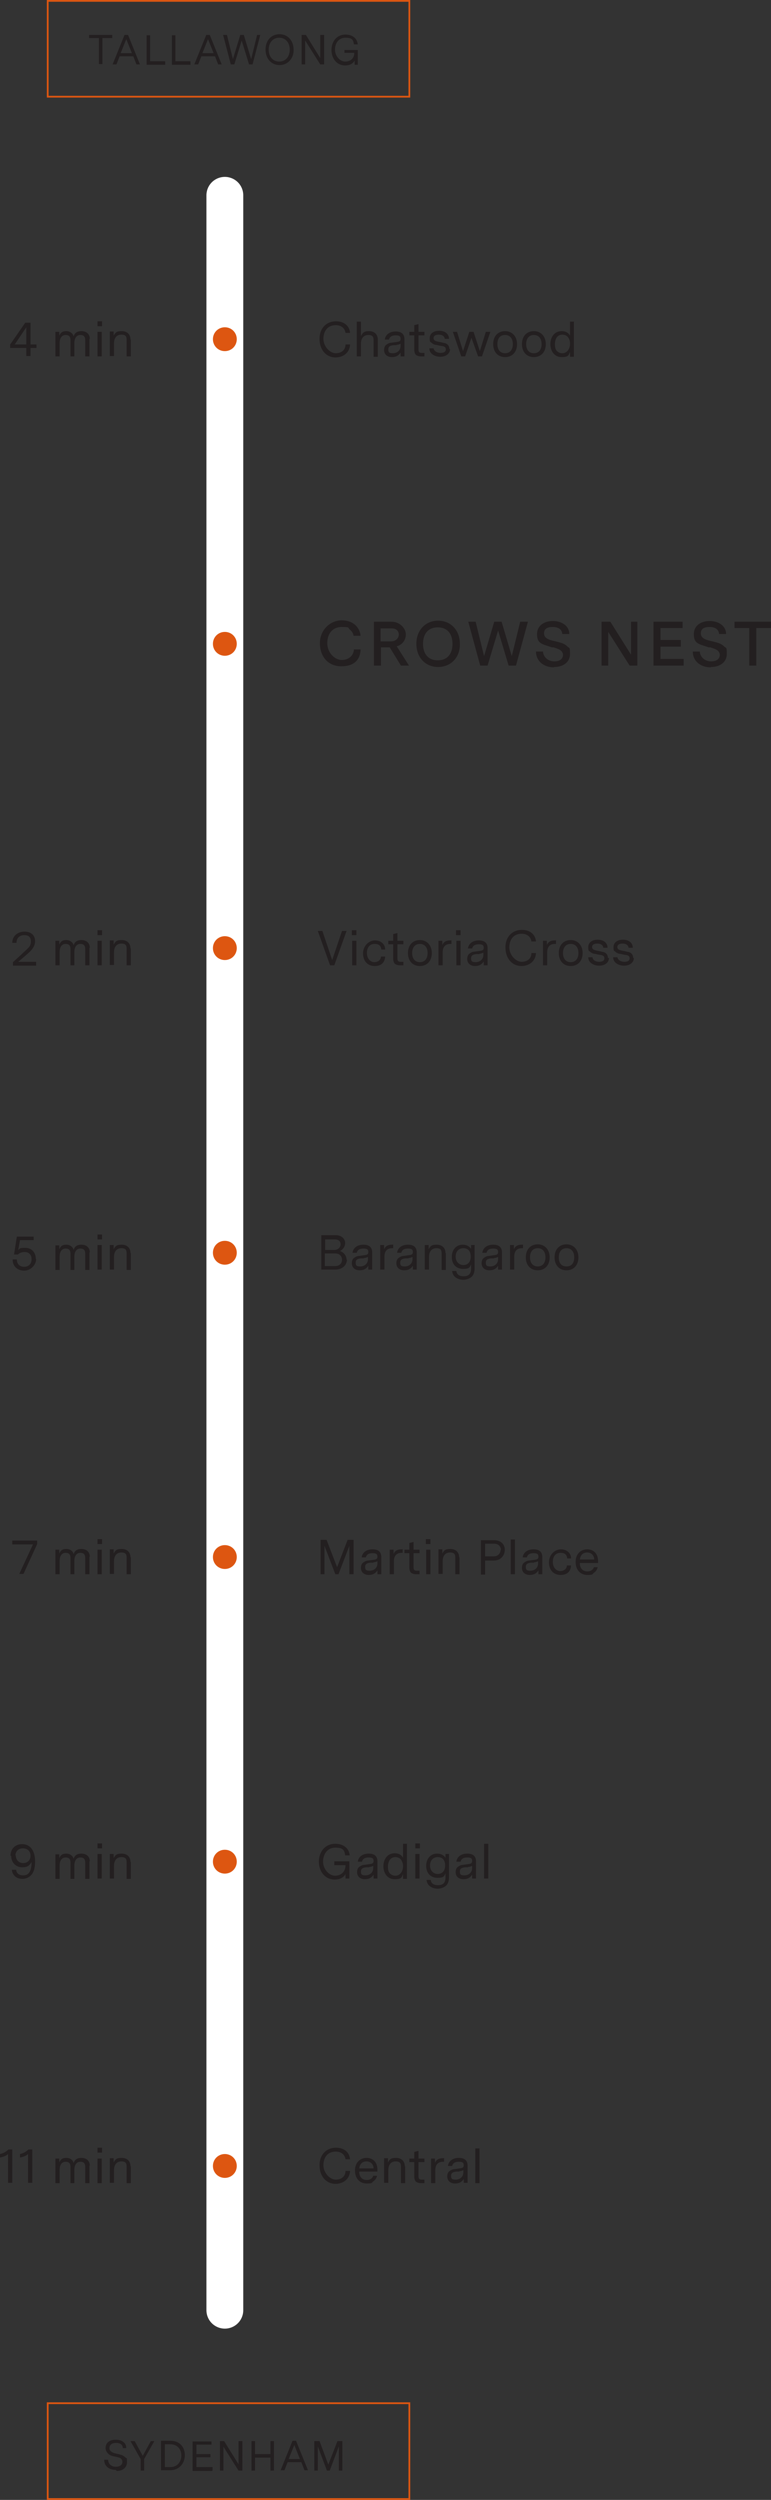 <?xml version="1.0" encoding="UTF-8"?><svg id="Layer_2" xmlns="http://www.w3.org/2000/svg" viewBox="0 0 219.8 712.3"><rect x="0" y="0" width="219.8" height="712.3" fill="#333333" stroke="none"/><defs><style>.cls-1{stroke:#fff;stroke-linecap:round;stroke-width:10.5px;}.cls-1,.cls-2{fill:none;}.cls-3{fill:#231f20;}.cls-3,.cls-4{stroke-width:0px;}.cls-2{stroke:#dd5611;stroke-miterlimit:10;stroke-width:.5px;}.cls-4{fill:#dd5611;}</style></defs><g id="Layer_1-2"><line class="cls-1" x1="64.1" y1="55.65" x2="64.1" y2="658.25"/><path class="cls-3" d="m37.2,443.75c0-1.5-1-2.4-2.5-2.4s-1.8.4-2.3,1.3v-1.2h-1.1v7h1.2v-3.6c0-1.6.8-2.5,2.1-2.5s1.5.6,1.5,1.5v4.7h1.2v-4.8h-.1Zm-9.4,4.8h1.2v-7h-1.2v7Zm0-8.6h1.3v-1.4h-1.3v1.4Zm-2.2,3.6c0-1.4-1-2.2-2.4-2.2s-2,.7-2.2,1.5c-.2-.9-1-1.5-2.1-1.5s-1.6.4-2,1.3v-1.1h-1.1v7h1.2v-3.8c0-1.5.7-2.3,1.7-2.3s1.4.5,1.4,1.5v4.6h1.1v-3.8c0-1.5.7-2.3,1.7-2.3s1.4.5,1.4,1.5v4.6h1.2v-5h.1Zm-15-4.6H3.5v1.1h5.9l-3.9,8.4h1.2l3.9-8.5v-1h0Z"/><path class="cls-3" d="m37.2,530.55c0-1.5-1-2.4-2.5-2.4s-1.8.4-2.3,1.3v-1.2h-1.1v7h1.2v-3.6c0-1.6.8-2.5,2.1-2.5s1.5.6,1.5,1.5v4.7h1.2v-4.8h-.1Zm-9.4,4.7h1.2v-7h-1.2v7Zm0-8.6h1.3v-1.4h-1.3v1.4Zm-2.2,3.7c0-1.4-1-2.2-2.4-2.2s-2,.7-2.2,1.5c-.2-.8-1-1.5-2.1-1.5s-1.6.4-2,1.3v-1.1h-1.1v7h1.2v-3.8c0-1.5.7-2.3,1.7-2.3s1.4.5,1.4,1.5v4.6h1.1v-3.8c0-1.5.7-2.3,1.7-2.3s1.4.5,1.4,1.5v4.6h1.2v-5h.1Zm-21.2-1.6c0-1.3.9-2.1,2.1-2.1s2.2.7,2.2,2.1-1,2.1-2.1,2.1-2.1-.8-2.1-2.2m-1.3.2c0,2,1.5,3.2,3.1,3.2s2.1-.5,2.7-1.5h0c0,2.8-.9,3.8-2.4,3.8-1.2,0-1.9-.6-2-1.6h-1.2c0,.8.4,1.4.9,1.9.6.5,1.3.7,2.1.7s1.8-.3,2.5-1.1c.7-.7,1.1-2,1.1-3.8,0-3.7-1.8-5-3.7-5s-3.3,1.3-3.3,3.3"/><path class="cls-3" d="m37.2,617.25c0-1.5-1-2.4-2.5-2.4s-1.8.4-2.3,1.3v-1.2h-1.1v7h1.2v-3.6c0-1.6.8-2.5,2.1-2.5s1.5.6,1.5,1.5v4.7h1.2v-4.8h-.1Zm-9.4,4.8h1.2v-7h-1.2v7Zm0-8.7h1.3v-1.4h-1.3v1.4Zm-2.2,3.7c0-1.4-1-2.2-2.4-2.2s-2,.7-2.2,1.5c-.2-.9-1-1.5-2.1-1.5s-1.6.4-2,1.3v-1.1h-1.1v7h1.2v-3.8c0-1.5.7-2.3,1.7-2.3s1.4.5,1.4,1.5v4.6h1.1v-3.8c0-1.5.7-2.3,1.7-2.3s1.4.5,1.4,1.5v4.6h1.2v-5h.1Zm-16.4-4.6h-1.1c-.7.7-1.5,1.1-2.4,1.3v1c1-.2,1.8-.5,2.3-1v8.2h1.2v-9.6.1Zm-5.7,0h-1.1c-.7.7-1.5,1.1-2.4,1.3v1c1-.2,1.8-.5,2.3-1v8.2h1.2v-9.6.1Z"/><path class="cls-3" d="m139.2,525.35h-1.2v9.9h1.2v-9.9Zm-5.8,6.6c.6,0,.9-.2,1.2-.3v.6c0,1.4-1.1,2.1-2.2,2.1s-1.3-.3-1.3-1.1.5-1.1,1.5-1.2h.9l-.1-.1Zm2.3-1.6c0-1.5-.9-2.2-2.5-2.2s-2.9.8-3.1,2.3h1.2c.2-.8.8-1.2,1.9-1.2s1.4.3,1.4,1-.4.8-1.2.9l-1.4.2c-.6,0-1.1.3-1.5.6s-.6.8-.6,1.5c0,1.3,1,2,2.2,2s1.9-.4,2.5-1.3v1.1h1.1v-4.9h0Zm-8.8,1.2c0,1.6-.9,2.4-2.1,2.4s-2.2-.9-2.2-2.4.9-2.4,2.2-2.4,2.1.8,2.1,2.4h0Zm1.2-3.3h-1.1v1.1c-.5-.8-1.4-1.2-2.4-1.2-1.7,0-3.1,1.3-3.1,3.5s1.4,3.4,3.2,3.4,1.9-.4,2.3-1.3v1.2c0,1.5-.7,2.2-2.1,2.2s-2-.6-2.1-1.5h-1.2c.1.9.5,1.5,1.1,1.9s1.3.6,2.1.6,1.7-.3,2.3-.8.9-1.4.9-2.4v-6.6l.1-.1Zm-9.7,7h1.2v-7h-1.2v7Zm0-8.6h1.3v-1.4h-1.3v1.4Zm-3.5,5.1c0,.7-.2,1.4-.6,1.9-.4.5-.9.8-1.6.8s-1.2-.3-1.6-.7c-.4-.5-.5-1.1-.5-1.9s.2-1.4.5-1.9c.4-.5.9-.8,1.6-.8s1.3.3,1.6.7.6,1.1.6,1.8v.1Zm1.2-6.4h-1.2v4c-.4-.8-1.2-1.3-2.4-1.3-2.1,0-3.2,1.8-3.2,3.7s1.1,3.7,3.2,3.7,2-.6,2.4-1.5v1.4h1.1v-9.9l.1-.1Zm-10.9,6.6c.6,0,.9-.2,1.2-.3v.6c0,1.4-1.1,2.1-2.2,2.1s-1.3-.3-1.3-1.1.5-1.1,1.5-1.2h.9l-.1-.1Zm2.4-1.6c0-1.5-.9-2.2-2.5-2.2s-2.9.8-3.1,2.3h1.2c.2-.8.8-1.2,1.9-1.2s1.4.3,1.4,1-.4.8-1.2.9l-1.4.2c-.6,0-1.1.3-1.5.6s-.6.8-.6,1.5c0,1.3,1,2,2.2,2s1.9-.4,2.5-1.3v1.1h1.1v-4.9h0Zm-12.3,0v1.1h3.2c0,1.9-1.3,3-3,3s-3.4-1.9-3.4-4,1.2-4,3.5-4,2.6.8,2.8,2.2h1.3c-.2-2.1-1.9-3.3-4.1-3.3-3,0-4.7,2.4-4.7,5.1s1.7,5.1,4.5,5.1c1.5,0,2.6-.6,3.1-1.6v1.3h1.1v-4.9h-4.4.1Z"/><path class="cls-3" d="m165.3,444.35c.2-1.4,1-2,2.1-2s2,.8,2,2h-4.1Zm5.2,1v-.5c0-2.3-1.4-3.4-3.1-3.4s-3.3,1.2-3.3,3.6,1.5,3.7,3.3,3.7,1.4-.2,1.9-.6c.6-.4.9-.9,1.1-1.6h-1.1c-.2.7-.9,1.2-1.8,1.2-1.3,0-2.2-.8-2.2-2.4h5.2,0Zm-8.9.7c0,1-.9,1.6-1.9,1.6s-2.1-.9-2.1-2.6.9-2.6,2.2-2.6,1.8.6,1.9,1.6h1.1c0-1.6-1.3-2.6-2.9-2.6s-3.4,1.4-3.4,3.7,1.4,3.6,3.3,3.6,2.9-1,3-2.7h-1.2Zm-9.4-.9c.6,0,.9-.2,1.2-.3v.6c0,1.4-1.1,2.1-2.2,2.1s-1.3-.3-1.3-1.1.5-1.1,1.5-1.2h.9l-.1-.1Zm2.4-1.5c0-1.5-.9-2.2-2.5-2.2s-2.9.8-3.1,2.3h1.2c.2-.8.8-1.2,1.9-1.2s1.4.3,1.4,1-.4.8-1.2.9l-1.4.2c-.6,0-1.1.3-1.5.6s-.6.8-.6,1.5c0,1.3,1,2,2.2,2s1.9-.4,2.5-1.3v1.1h1.1v-4.9h0Zm-7.8-5h-1.2v9.9h1.2v-9.9Zm-4.1,3c0,.9-.7,1.8-1.9,1.8h-2.5v-3.6h2.6c1.2,0,1.9.8,1.9,1.8m1.1-.1c0-1.5-1.1-2.7-3-2.7h-3.8v9.8h1.2v-4h2.5c2,0,3.1-1.5,3.1-3m-13,2.1c0-1.5-1-2.4-2.5-2.4s-1.8.4-2.3,1.3v-1.2h-1.1v7h1.2v-3.6c0-1.6.8-2.5,2.1-2.5s1.5.6,1.5,1.5v4.7h1.2v-4.8h-.1Zm-9.4,4.8h1.2v-7h-1.2v7Zm-.1-8.6h1.3v-1.4h-1.3v1.4Zm-1.7,7.6h-.9c-.7,0-.9-.3-.9-1v-4h1.7v-1h-1.7v-2.2l-1.2.3v1.9h-1.4v1h1.4v4.1c0,.7.2,1.2.5,1.5.3.2.8.4,1.4.4h1v-1h.1Zm-5-6.1h-.3c-1.1,0-1.8.4-2.2,1.3v-1.2h-1.1v7h1.2v-3.7c0-1.6.8-2.4,2.2-2.4h.3v-1.1l-.1.1Zm-8.3,3.7c.6,0,.9-.2,1.2-.3v.6c0,1.4-1.1,2.1-2.2,2.1s-1.3-.3-1.3-1.1.5-1.1,1.5-1.2h.9l-.1-.1Zm2.3-1.5c0-1.5-.9-2.2-2.5-2.2s-2.9.8-3.1,2.3h1.2c.2-.8.8-1.2,1.9-1.2s1.4.3,1.4,1-.4.8-1.2.9l-1.4.2c-.6,0-1.1.3-1.5.6s-.6.8-.6,1.5c0,1.3,1,2,2.2,2s1.9-.4,2.5-1.3v1.1h1.1v-4.9h0Zm-7.9-4.9h-1.7l-3,7.8-3-7.8h-1.7v9.8h1.1v-8.1l3.1,8.1h.9l3.1-8.1v8.1h1.2v-9.8h0Z"/><path class="cls-3" d="m161.5,355.65c1.3,0,2.2.9,2.2,2.6s-.8,2.6-2.2,2.6-2.2-.9-2.2-2.6.9-2.6,2.2-2.6m3.4,2.6c0-2.2-1.4-3.7-3.4-3.7s-3.4,1.4-3.4,3.7,1.4,3.7,3.4,3.7,3.4-1.4,3.4-3.7m-11.6-2.6c1.3,0,2.2.9,2.2,2.6s-.9,2.6-2.2,2.6-2.2-.9-2.2-2.6.9-2.6,2.2-2.6m3.4,2.6c0-2.2-1.4-3.7-3.4-3.7s-3.4,1.4-3.4,3.7,1.4,3.7,3.4,3.7,3.4-1.4,3.4-3.7m-7.7-3.6h-.3c-1.1,0-1.8.4-2.2,1.3v-1.2h-1.1v7h1.2v-3.7c0-1.6.8-2.4,2.2-2.4h.3v-1.1l-.1.1Zm-8.2,3.8c.6,0,.9-.2,1.2-.3v.6c0,1.4-1.1,2.1-2.2,2.1s-1.3-.3-1.3-1.1.5-1.1,1.5-1.2h.9l-.1-.1Zm2.3-1.6c0-1.5-.9-2.2-2.5-2.2s-2.9.8-3.1,2.3h1.2c.2-.8.8-1.2,1.9-1.2s1.4.3,1.4,1-.4.8-1.2.9l-1.4.2c-.6,0-1.1.3-1.5.6-.4.3-.6.8-.6,1.5,0,1.3,1,2,2.2,2s1.9-.4,2.5-1.3v1.1h1.1v-4.9h0Zm-8.9,1.2c0,1.6-.9,2.4-2.1,2.4s-2.2-.9-2.2-2.4.9-2.4,2.2-2.4,2.1.8,2.1,2.4Zm1.2-3.3h-1.1v1.1c-.5-.8-1.4-1.2-2.4-1.2-1.7,0-3.1,1.3-3.1,3.5s1.4,3.4,3.2,3.4,1.9-.4,2.3-1.3v1.2c0,1.5-.7,2.2-2.1,2.2s-2-.6-2.1-1.5h-1.2c.1.9.5,1.5,1.1,1.9s1.3.6,2.1.6,1.7-.3,2.3-.8.9-1.4.9-2.4v-6.6l.1-.1Zm-8.4,2.3c0-1.5-1-2.4-2.5-2.4s-1.8.4-2.3,1.3v-1.2h-1.1v7h1.2v-3.6c0-1.6.8-2.5,2.1-2.5s1.5.6,1.5,1.5v4.7h1.2v-4.8h-.1Zm-10.6,1.4c.6,0,.9-.2,1.2-.3v.6c0,1.4-1.1,2.1-2.2,2.1s-1.3-.3-1.3-1.1.5-1.1,1.5-1.2h.9l-.1-.1Zm2.4-1.6c0-1.5-.9-2.2-2.5-2.2s-2.9.8-3.1,2.3h1.2c.2-.8.8-1.2,1.9-1.2s1.4.3,1.4,1-.4.8-1.2.9l-1.4.2c-.6,0-1.1.3-1.5.6-.4.3-.6.8-.6,1.5,0,1.3,1,2,2.2,2s1.9-.4,2.5-1.3v1.1h1.1v-4.9h0Zm-6.8-2.2h-.3c-1.1,0-1.8.4-2.2,1.3v-1.2h-1.1v7h1.2v-3.7c0-1.6.8-2.4,2.2-2.4h.3v-1.1l-.1.1Zm-8.3,3.8c.6,0,.9-.2,1.2-.3v.6c0,1.4-1.1,2.1-2.2,2.1s-1.3-.3-1.3-1.1.5-1.1,1.5-1.2h.9l-.1-.1Zm2.4-1.6c0-1.5-.9-2.2-2.5-2.2s-2.9.8-3.1,2.3h1.2c.2-.8.8-1.2,1.9-1.2s1.4.3,1.4,1-.4.8-1.2.9l-1.4.2c-.6,0-1.1.3-1.5.6-.4.3-.6.8-.6,1.5,0,1.3,1,2,2.2,2s1.9-.4,2.5-1.3v1.1h1.1v-4.9h0Zm-8.6,2.1c0,1-.7,1.8-2,1.8h-2.9v-3.6h3c1.2,0,1.9.8,1.9,1.8m-4.8-2.8v-3h2.8c1.1,0,1.6.6,1.6,1.4s-.7,1.6-1.8,1.6h-2.6Zm6.1,2.8c0-1.1-.7-2.1-1.9-2.5.9-.4,1.5-1.3,1.5-2.3s-.9-2.2-2.6-2.2h-4.2v9.8h4c2.1,0,3.3-1.4,3.3-2.8"/><path class="cls-3" d="m180.5,272.95c0-1-.6-1.5-1.3-1.7-.3,0-.8-.2-1.4-.3-1.2-.2-1.8-.4-1.8-1.1s.6-1,1.5-1,1.6.4,1.7,1.2h1.2c0-.7-.3-1.3-.8-1.7-.5-.4-1.2-.6-2-.6-1.6,0-2.7.8-2.7,2.1s.2,1,.5,1.3.7.5,1.1.6c.4,0,.9.2,1.6.3.9.1,1.4.3,1.4,1s-.6,1-1.5,1-1.8-.4-2-1.3h-1.2c0,.8.4,1.4,1,1.8s1.3.6,2.1.6,1.5-.2,2-.6.8-.9.8-1.6h-.2Zm-7.2,0c0-1-.6-1.5-1.3-1.7-.3,0-.8-.2-1.4-.3-1.2-.2-1.8-.4-1.8-1.1s.6-1,1.5-1,1.6.4,1.7,1.2h1.2c0-.7-.3-1.3-.8-1.7-.5-.4-1.2-.6-2-.6-1.6,0-2.7.8-2.7,2.1s.2,1,.5,1.3.7.5,1.1.6c.4,0,.9.2,1.6.3.9.1,1.4.3,1.4,1s-.6,1-1.5,1-1.8-.4-1.9-1.3h-1.2c0,.8.4,1.4,1,1.8s1.3.6,2.1.6,1.5-.2,2-.6.8-.9.8-1.6h-.3Zm-10.6-4c1.3,0,2.2.9,2.2,2.6s-.9,2.6-2.2,2.6-2.2-.9-2.2-2.6.9-2.6,2.2-2.6m3.4,2.6c0-2.2-1.4-3.7-3.4-3.7s-3.4,1.4-3.4,3.7,1.4,3.7,3.4,3.7,3.4-1.4,3.4-3.7m-7.7-3.6h-.3c-1.1,0-1.8.4-2.2,1.3v-1.2h-1.1v7h1.2v-3.7c0-1.6.8-2.4,2.2-2.4h.3v-1.1l-.1.1Zm-9.8,7.3c2.3,0,4.1-1.4,4.2-3.7h-1.3c0,1.6-1.2,2.5-2.8,2.5s-3.5-1.9-3.5-4.1,1.2-3.9,3.5-3.9c1.5,0,2.6.8,2.8,2.2h1.3c-.2-2.1-1.8-3.3-4-3.3-3,0-4.8,2.3-4.7,5.1,0,2.8,1.7,5.2,4.6,5.2m-12.1-3.5c.6,0,.9-.2,1.2-.3v.6c0,1.4-1.1,2.1-2.2,2.1s-1.3-.3-1.3-1.1.5-1.1,1.5-1.2h.9l-.1-.1Zm2.4-1.6c0-1.5-.9-2.2-2.5-2.2s-2.9.8-3.1,2.3h1.2c.2-.8.8-1.2,1.9-1.2s1.4.3,1.4,1-.4.8-1.2.9l-1.4.2c-.6,0-1.1.3-1.5.6-.4.3-.6.8-.6,1.5,0,1.3,1,2,2.2,2s1.9-.4,2.5-1.3v1.1h1.1v-4.9h0Zm-8.9,4.9h1.2v-7h-1.2v7Zm-.1-8.6h1.3v-1.4h-1.3v1.4Zm-1.4,1.5h-.3c-1.1,0-1.8.4-2.2,1.3v-1.2h-1.1v7h1.2v-3.7c0-1.6.8-2.4,2.2-2.4h.3v-1.1l-.1.1Zm-8.9,1c1.3,0,2.2.9,2.2,2.6s-.9,2.6-2.2,2.6-2.2-.9-2.2-2.6.9-2.6,2.2-2.6m3.4,2.6c0-2.2-1.4-3.7-3.4-3.7s-3.4,1.4-3.4,3.7,1.4,3.7,3.4,3.7,3.4-1.4,3.4-3.7m-8,2.5h-.9c-.7,0-.9-.3-.9-1v-4h1.7v-1h-1.7v-2.2l-1.2.3v1.9h-1.4v1h1.4v4.1c0,.7.2,1.2.5,1.5.3.2.8.4,1.4.4h1v-1h.1Zm-6.5-1.5c0,1-.9,1.6-1.9,1.6s-2.1-.9-2.1-2.6.9-2.6,2.2-2.6,1.8.6,1.9,1.6h1.1c0-1.6-1.3-2.6-2.9-2.6s-3.4,1.4-3.4,3.7,1.4,3.6,3.3,3.6,2.9-1,3-2.7h-1.2Zm-8.2,2.5h1.2v-7h-1.2v7Zm-.1-8.6h1.3v-1.4h-1.3v1.4Zm-2.8-1.2l-2.8,8.3-2.8-8.3h-1.3l3.5,9.8h1.2l3.5-9.8h-1.3Z"/><path class="cls-3" d="m219.8,177.15h-10.4v1.8h4.2v10.7h2v-10.7h4.2v-1.8Zm-17.1,12.9c2.7,0,4.5-1.5,4.5-3.7s-.2-1.6-.7-2.1-1-.8-1.6-1-1.3-.4-2.2-.6c-1.8-.4-2.9-.9-2.9-2.2s.9-1.8,2.5-1.8,2.6.7,2.7,2h2c0-2.2-2-3.7-4.7-3.7s-4.5,1.5-4.5,3.7.9,2.6,2.1,3.1c.6.2,1.3.4,2.1.7h.5c1.2.4,1.8.6,2.3,1.1.2.3.4.6.4,1,0,1.2-.9,1.9-2.5,1.9s-3.1-1.1-3.2-2.8h-2c0,2.7,2.2,4.5,5.1,4.5l.1-.1Zm-7.8-.4v-1.9h-6.6v-3.5h5.8v-1.9h-5.8v-3.4h6.3v-1.8h-8.3v12.5h8.6Zm-13.1-12.5h-1.9v9.4l-5.9-9.4h-2.5v12.5h1.9v-9.6l6.1,9.6h2.2v-12.5h.1Zm-23.8,12.9c2.7,0,4.5-1.5,4.5-3.7s-.2-1.6-.7-2.1-1-.8-1.6-1-1.3-.4-2.2-.6c-1.8-.4-2.9-.9-2.9-2.2s.9-1.8,2.5-1.8,2.6.7,2.7,2h2c0-2.2-2-3.7-4.7-3.7s-4.5,1.5-4.5,3.7.9,2.6,2.1,3.1c.6.2,1.3.4,2.1.7h.5c1.2.4,1.8.6,2.3,1.1.2.3.4.6.4,1,0,1.2-.9,1.9-2.5,1.9s-3.1-1.1-3.2-2.8h-2c0,2.7,2.2,4.5,5.1,4.5l.1-.1Zm-7.7-12.9h-2l-2.4,9.8-2.9-9.8h-2.1l-2.9,9.8-2.4-9.8h-2.1l3.4,12.5h2.1l3-10,3,10h2.1l3.4-12.5h-.2Zm-21.3,6.3c0,3-1.6,4.7-4.2,4.7s-4.2-1.7-4.2-4.7,1.6-4.7,4.2-4.7,4.2,1.7,4.2,4.7m2.1,0c0-3.9-2.6-6.6-6.2-6.6s-6.2,2.7-6.2,6.6,2.6,6.6,6.2,6.6,6.3-2.7,6.2-6.6m-17.4-2.7c0,1.1-.9,2-2.2,2h-3v-3.7h3.2c1.2,0,2,.7,2,1.8m2.9,8.8l-3.5-5.5c1.6-.4,2.6-1.8,2.6-3.4s-1.6-3.6-4.1-3.6h-5v12.5h2v-5.2h2.5l3.2,5.2h2.3Zm-15.7-4.5c-.2,1.8-1.6,2.9-3.5,2.9s-4.1-2-4.1-4.8,1.6-4.6,4.1-4.6,1.7.2,2.3.7,1,1.1,1.1,1.8h2c-.3-2.6-2.3-4.4-5.4-4.4s-6.2,2.6-6.2,6.5,2.4,6.6,6.1,6.6,5.4-1.9,5.5-4.8h-2l.1.1Z"/><path class="cls-3" d="m162.5,97.95c0,.7-.2,1.4-.6,1.9s-.9.8-1.6.8-1.2-.3-1.6-.7c-.4-.5-.5-1.1-.5-1.9s.2-1.4.5-1.9c.4-.5.9-.8,1.6-.8s1.3.3,1.6.7c.4.5.6,1.1.6,1.8h0v.1Zm1.2-6.3h-1.2v4c-.4-.8-1.2-1.3-2.4-1.3-2.1,0-3.2,1.8-3.2,3.7s1.1,3.7,3.2,3.7,2-.6,2.4-1.5v1.4h1.1v-9.9l.1-.1Zm-11.5,3.8c1.3,0,2.2.9,2.2,2.6s-.9,2.6-2.2,2.6-2.2-.9-2.2-2.6.9-2.6,2.2-2.6m3.4,2.6c0-2.2-1.4-3.7-3.4-3.7s-3.4,1.4-3.4,3.7,1.4,3.7,3.4,3.7,3.4-1.4,3.4-3.7m-11.6-2.6c1.3,0,2.2.9,2.2,2.6s-.9,2.6-2.2,2.6-2.2-.9-2.2-2.6.8-2.6,2.2-2.6m3.4,2.6c0-2.2-1.4-3.7-3.4-3.7s-3.4,1.4-3.4,3.7,1.4,3.7,3.4,3.7,3.4-1.4,3.4-3.7m-7.7-3.5h-1.2l-1.7,5.5-1.8-5.5h-1.2l-1.8,5.5-1.7-5.5h-1.2l2.4,7h1.1l1.8-5.3,1.9,5.3h1.1l2.4-7h-.1Zm-11.6,4.9c0-1-.6-1.5-1.3-1.7-.3,0-.8-.2-1.4-.3-1.2-.2-1.8-.4-1.8-1.1s.6-1,1.5-1,1.6.4,1.7,1.2h1.2c0-.7-.3-1.3-.8-1.7s-1.2-.6-2-.6c-1.6,0-2.7.8-2.7,2.1s.2,1,.5,1.3.7.5,1.1.6c.4,0,.9.2,1.6.3.9.1,1.4.3,1.4,1s-.6,1-1.5,1-1.8-.4-2-1.3h-1.2c0,.8.4,1.4,1,1.8.6.4,1.3.6,2.1.6s1.5-.2,2-.6c.5-.4.8-.9.8-1.6h-.2Zm-7,1.1h-.9c-.7,0-.9-.3-.9-1v-4h1.7v-1h-1.7v-2.2l-1.2.3v1.9h-1.4v1h1.4v4.1c0,.7.2,1.2.5,1.5.3.2.8.4,1.4.4h1v-1h.1Zm-8.1-2.3c.6,0,.9-.2,1.2-.3v.6c0,1.4-1.1,2.1-2.2,2.1s-1.3-.3-1.3-1.1.5-1.1,1.5-1.2h.9l-.1-.1Zm2.3-1.6c0-1.5-.9-2.2-2.5-2.2s-2.9.8-3.1,2.3h1.2c.2-.8.8-1.2,1.9-1.2s1.4.3,1.4,1-.4.8-1.2.9l-1.4.2c-.6,0-1.1.3-1.5.6s-.6.8-.6,1.5c0,1.3,1,2,2.2,2s1.9-.4,2.5-1.3v1.1h1.1v-4.9h0Zm-7.6.1c0-1.5-1-2.4-2.5-2.4s-1.8.5-2.3,1.4v-4.1h-1.2v9.9h1.2v-3.6c0-1.6.8-2.5,2.1-2.5s1.5.6,1.5,1.5v4.7h1.2v-4.9Zm-12.1,5.1c2.3,0,4.1-1.4,4.2-3.7h-1.3c0,1.6-1.2,2.5-2.8,2.5s-3.5-1.9-3.5-4.1,1.2-3.9,3.5-3.9c1.5,0,2.6.8,2.8,2.2h1.3c-.2-2.1-1.8-3.3-4-3.3-3,0-4.8,2.3-4.7,5.1,0,2.8,1.7,5.2,4.6,5.2"/><path class="cls-3" d="m136.7,612.15h-1.2v9.9h1.2v-9.9Zm-5.8,6.5c.6,0,.9-.2,1.2-.3v.6c0,1.4-1.1,2.1-2.2,2.1s-1.3-.3-1.3-1.1.5-1.1,1.5-1.2h.9l-.1-.1Zm2.4-1.6c0-1.5-.9-2.2-2.5-2.2s-2.9.8-3.1,2.3h1.2c.2-.8.8-1.2,1.9-1.2s1.4.3,1.4,1-.4.8-1.2.9l-1.4.2c-.6,0-1.1.3-1.5.6s-.6.8-.6,1.5c0,1.3,1,2,2.2,2s1.9-.4,2.5-1.3v1.1h1.1v-4.9h0Zm-6.8-2.1h-.3c-1.1,0-1.8.4-2.2,1.3v-1.2h-1.1v7h1.2v-3.7c0-1.6.8-2.4,2.2-2.4h.3v-1.1l-.1.1Zm-5.4,6.1h-.9c-.7,0-.9-.3-.9-1v-4h1.7v-1h-1.7v-2.2l-1.2.3v1.9h-1.4v1h1.4v4.1c0,.7.2,1.2.5,1.5.3.2.8.4,1.4.4h1v-1h.1Zm-5.7-3.8c0-1.5-1-2.4-2.5-2.4s-1.8.4-2.3,1.3v-1.2h-1.1v7h1.2v-3.6c0-1.6.8-2.5,2.1-2.5s1.5.6,1.5,1.5v4.7h1.2v-4.8h-.1Zm-13,.6c.2-1.4,1-2,2.1-2s2,.8,2,2h-4.1Zm5.2.9v-.5c0-2.3-1.4-3.4-3.1-3.4s-3.3,1.2-3.3,3.6,1.5,3.7,3.3,3.7,1.4-.2,1.9-.6c.6-.4.9-.9,1.1-1.6h-1.1c-.2.7-.9,1.2-1.8,1.2-1.3,0-2.2-.8-2.2-2.4h5.2,0Zm-12,3.5c2.3,0,4.1-1.4,4.2-3.7h-1.3c0,1.6-1.2,2.5-2.8,2.5s-3.5-1.9-3.5-4.1,1.2-3.9,3.5-3.9c1.5,0,2.6.8,2.8,2.2h1.3c-.2-2.1-1.8-3.3-4-3.3-3,0-4.8,2.3-4.7,5.1,0,2.8,1.7,5.2,4.6,5.2"/><path class="cls-3" d="m37.2,357.05c0-1.5-1-2.4-2.5-2.4s-1.8.4-2.3,1.3v-1.2h-1.1v7h1.2v-3.6c0-1.6.8-2.5,2.1-2.5s1.5.6,1.5,1.5v4.7h1.2v-4.8h-.1Zm-9.4,4.7h1.2v-7h-1.2v7Zm0-8.6h1.3v-1.4h-1.3v1.4Zm-2.2,3.7c0-1.4-1-2.2-2.4-2.2s-2,.7-2.2,1.5c-.2-.8-1-1.5-2.1-1.5s-1.6.4-2,1.3v-1.1h-1.1v7h1.2v-3.8c0-1.5.7-2.3,1.7-2.3s1.4.5,1.4,1.5v4.6h1.1v-3.8c0-1.5.7-2.3,1.7-2.3s1.4.5,1.4,1.5v4.6h1.2v-5h.1Zm-15.4,1.8c0-1.7-1.1-3.1-3-3.1s-1.4.2-2,.6l.5-2.8h3.9v-1h-4.8l-.8,5.1h1.1c.5-.5,1.2-.7,1.9-.7s1.2.2,1.5.6c.4.4.5.9.5,1.5,0,1.2-.8,2.1-2.1,2.1s-2.1-.8-2.1-2.1h-1.2c0,2.1,1.5,3.2,3.3,3.2s3.4-1.6,3.4-3.3h0l-.1-.1Z"/><path class="cls-3" d="m37.2,270.25c0-1.5-1-2.4-2.5-2.4s-1.8.4-2.3,1.3v-1.2h-1.1v7h1.2v-3.6c0-1.6.8-2.5,2.1-2.5s1.5.6,1.5,1.5v4.7h1.2v-4.8h-.1Zm-9.4,4.8h1.2v-7h-1.2v7Zm0-8.6h1.3v-1.4h-1.3v1.4Zm-2.2,3.6c0-1.4-1-2.2-2.4-2.2s-2,.7-2.2,1.5c-.2-.8-1-1.5-2.1-1.5s-1.6.4-2,1.3v-1.1h-1.1v7h1.2v-3.8c0-1.5.7-2.3,1.7-2.3s1.4.5,1.4,1.5v4.6h1.1v-3.8c0-1.5.7-2.3,1.7-2.3s1.4.5,1.4,1.5v4.6h1.2v-5h.1Zm-15.3,4h-5.1l2-1.7c1.4-1.2,2.1-1.9,2.5-2.8.2-.4.3-.9.3-1.4,0-1.7-1.2-2.7-3-2.7s-3.5,1.1-3.5,3.2h1.2c0-1.4.9-2.2,2.2-2.2s1.9.6,1.9,1.8-.5,1.6-1.2,2.3c-.3.3-.9.8-1.6,1.5l-2.3,2.1v1h6.6v-1.1Z"/><path class="cls-3" d="m37.2,96.75c0-1.5-1-2.4-2.5-2.4s-1.8.4-2.3,1.3v-1.2h-1.1v7h1.2v-3.6c0-1.6.8-2.5,2.1-2.5s1.5.6,1.5,1.5v4.7h1.2v-4.8h-.1Zm-9.4,4.8h1.2v-7h-1.2v7Zm0-8.6h1.3v-1.4h-1.3v1.4Zm-2.2,3.6c0-1.4-1-2.2-2.4-2.2s-2,.7-2.2,1.5c-.2-.8-1-1.5-2.1-1.5s-1.6.4-2,1.3v-1.1h-1.1v7h1.2v-3.8c0-1.5.7-2.3,1.7-2.3s1.4.5,1.4,1.5v4.6h1.1v-3.8c0-1.5.7-2.3,1.7-2.3s1.4.5,1.4,1.5v4.6h1.2v-5h.1Zm-21.4,1.6l3.3-4.9v4.9h-3.3Zm6.2,1.1v-1.1h-1.7v-6.2h-1.5l-4.3,6.2v1h4.6v2.3h1.2v-2.3h1.7v.1Z"/><path class="cls-4" d="m67.5,356.95c0,1.9-1.5,3.4-3.4,3.4s-3.4-1.5-3.4-3.4,1.5-3.4,3.4-3.4,3.4,1.5,3.4,3.4"/><path class="cls-4" d="m67.5,270.15c0,1.9-1.5,3.4-3.4,3.4s-3.4-1.5-3.4-3.4,1.5-3.4,3.4-3.4,3.4,1.5,3.4,3.4"/><path class="cls-4" d="m67.5,183.45c0,1.9-1.5,3.4-3.4,3.4s-3.4-1.5-3.4-3.4,1.5-3.4,3.4-3.4,3.4,1.5,3.4,3.4"/><path class="cls-4" d="m67.5,443.65c0,1.9-1.5,3.4-3.4,3.4s-3.4-1.5-3.4-3.4,1.5-3.4,3.4-3.4,3.4,1.5,3.4,3.4"/><path class="cls-4" d="m67.5,530.45c0,1.9-1.5,3.4-3.4,3.4s-3.4-1.5-3.4-3.4,1.5-3.4,3.4-3.4,3.4,1.5,3.4,3.4"/><path class="cls-4" d="m67.5,96.65c0,1.9-1.5,3.4-3.4,3.4s-3.4-1.5-3.4-3.4,1.5-3.4,3.4-3.4,3.4,1.5,3.4,3.4"/><path class="cls-4" d="m67.5,617.15c0,1.9-1.5,3.4-3.4,3.4s-3.4-1.5-3.4-3.4,1.5-3.4,3.4-3.4,3.4,1.5,3.4,3.4"/><path class="cls-3" d="m97.7,695.55h-1.5l-2.6,6.7-2.5-6.7h-1.5v8.4h1v-6.9l2.6,6.9h.8l2.6-6.9v6.9h1v-8.4h.1Zm-15.4,5.1l1.6-4,1.6,4h-3.2Zm4.4,3.2h1.1l-3.4-8.4h-1l-3.4,8.4h1.1l.9-2.3h3.9l.9,2.3h-.1Zm-8.6-8.3h-1v3.7h-4.4v-3.7h-1v8.4h1v-3.7h4.4v3.7h1v-8.4Zm-9.1,0h-1v6.6l-4.1-6.6h-1.2v8.4h1v-6.8l4.3,6.8h1.1v-8.4h-.1Zm-8.4,8.3v-.9h-4.6v-2.8h4v-.9h-4v-2.7h4.3v-.9h-5.4v8.4h5.6l.1-.2Zm-8.9-4.2c0,1.7-1.1,3.3-3.1,3.3h-1.6v-6.5h1.6c2,0,3.1,1.5,3.1,3.2m1-.1c0-2.2-1.4-4.1-4.1-4.1h-2.7v8.4h2.6c2.7,0,4.2-2.1,4.2-4.3m-9.7-4l-2.3,4.2-2.3-4.2h-1.2l2.9,5.1v3.3h1v-3.3l2.9-5.1h-1.2.2Zm-9.7,8.5c1.6,0,2.9-.9,2.9-2.5s-.1-1-.4-1.3c-.3-.3-.6-.5-1-.7-.4-.1-.9-.3-1.5-.4-.9-.2-1.4-.4-1.8-.8-.2-.2-.3-.5-.3-.8,0-1,.8-1.5,1.9-1.5s1.9.5,1.9,1.5h1c0-.8-.3-1.4-.9-1.8-.5-.4-1.2-.6-2.1-.6s-1.5.2-2.1.6c-.5.4-.8,1-.8,1.8s.6,1.6,1.3,2c.4.2.8.3,1.4.4.5.1.9.2,1.1.3.3,0,.5.2.7.4s.3.5.3.8c0,.9-.8,1.4-1.8,1.4s-1.1-.2-1.6-.5c-.4-.3-.6-.8-.7-1.5h-1.1c0,2,1.6,2.9,3.3,2.9l.3.3Z"/><path class="cls-3" d="m98.2,14.15v.9h2.8c0,1.6-1.1,2.5-2.6,2.5s-2.9-1.6-2.9-3.4,1-3.4,3-3.4,2.2.7,2.4,1.9h1.1c-.2-1.8-1.6-2.8-3.5-2.8-2.6,0-4,2.1-4,4.4s1.4,4.4,3.9,4.4c1.3,0,2.2-.5,2.7-1.4v1.2h.9v-4.2h-3.8v-.1Zm-5.9-4.2h-1v6.6l-4.1-6.6h-1.2v8.4h1v-6.8l4.3,6.8h1.1v-8.4h-.1Zm-9.7,4.2c0,2-1.2,3.4-3,3.4s-3-1.4-3-3.4,1.2-3.4,3-3.4,3,1.4,3,3.4m1.1,0c0-2.5-1.6-4.4-4-4.4s-4,1.8-4,4.4,1.7,4.4,4,4.4,4.1-1.9,4-4.4m-9.4-4.2h-1l-1.7,6.9-2.1-6.9h-1l-2.1,6.9-1.7-6.9h-1.1l2.2,8.4h1l2.1-6.8,2.1,6.8h1l2.2-8.4h.1Zm-16.6,5.2l1.6-4,1.6,4h-3.2Zm4.4,3.2h1.1l-3.4-8.4h-1l-3.4,8.4h1.1l.9-2.3h3.9l.9,2.3h-.1Zm-7.9-.9h-4.2v-7.4h-1v8.4h5.3v-.9l-.1-.1Zm-7.2,0h-4.2v-7.4h-1v8.4h5.3v-.9l-.1-.1Zm-12.6-2.3l1.6-4,1.6,4h-3.2Zm4.4,3.2h1.1l-3.4-8.4h-1l-3.4,8.4h1.1l.9-2.3h3.9l.9,2.3h-.1Zm-6.7-8.4h-6.7v.9h2.8v7.4h1v-7.4h2.8v-.9h.1Z"/><rect class="cls-2" x="13.6" y="684.75" width="103.1" height="27.3"/><rect class="cls-2" x="13.6" y=".25" width="103.1" height="27.3"/></g></svg>